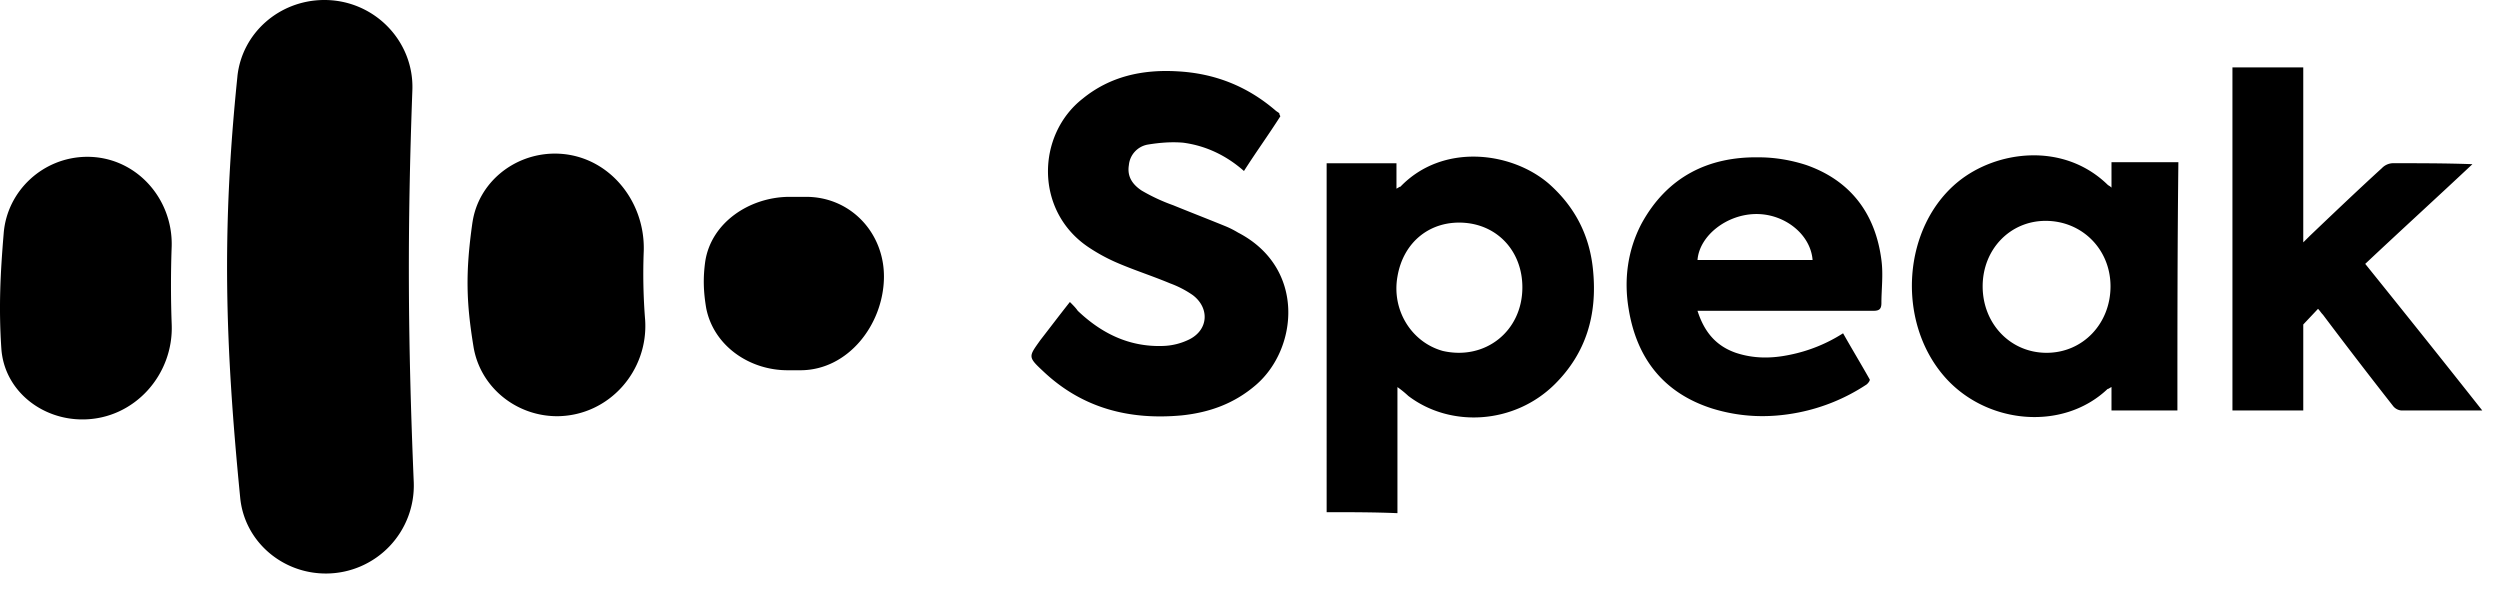 <svg xmlns="http://www.w3.org/2000/svg" width="131" height="31" fill="none"><path fill="#000" d="M.192 12.242c.17-2.241 2.062-4 4.341-4.025 2.571-.024 4.536 2.17 4.463 4.7a56.304 56.304 0 0 0 0 4.049c.121 2.65-1.94 4.988-4.632 5.012-2.207.024-4.147-1.542-4.293-3.711-.146-2.169-.049-3.976.121-6.025ZM12.44 4c.243-2.265 2.183-3.976 4.512-4 2.643-.024 4.753 2.145 4.656 4.724-.267 7.278-.243 12.99.073 20.557a4.608 4.608 0 0 1-4.56 4.771c-2.328.024-4.316-1.687-4.535-3.976-.8-8.146-.97-14.05-.145-22.075Zm12.32 7.64c.315-2.073 2.158-3.567 4.268-3.591 2.74-.025 4.778 2.385 4.705 5.085a30.363 30.363 0 0 0 .073 3.639c.17 2.65-1.868 4.988-4.56 5.036-2.183.024-4.098-1.518-4.438-3.663-.364-2.241-.436-3.808-.049-6.507Zm12.196 2.05c.316-2.025 2.304-3.35 4.366-3.375h.873c2.377-.024 4.171 1.904 4.123 4.266-.049 2.434-1.868 4.796-4.341 4.82h-.655c-2.037.024-3.929-1.278-4.317-3.254-.146-.867-.17-1.59-.049-2.458Zm32.56 13.148V8.554h3.659v1.332c.103-.051.154-.102.206-.102 2.216-2.305 5.824-1.844 7.783-.154 1.39 1.23 2.164 2.766 2.319 4.61.206 2.253-.361 4.25-2.01 5.89-2.113 2.099-5.463 2.304-7.68.614a5.476 5.476 0 0 0-.567-.461v6.607c-1.236-.052-2.473-.052-3.71-.052Zm10.256-11.78c0-1.843-1.237-3.226-2.99-3.38-1.803-.153-3.246.974-3.556 2.817-.309 1.742.722 3.432 2.371 3.893 2.217.512 4.175-1.025 4.175-3.33ZM67.09 6.093c-.618.973-1.288 1.895-1.906 2.868-.928-.82-2.01-1.331-3.195-1.485-.619-.051-1.237 0-1.856.102a1.202 1.202 0 0 0-.98 1.076c-.102.615.207 1.024.67 1.332a9.656 9.656 0 0 0 1.65.768c.876.358 1.804.717 2.68 1.075.258.103.464.205.722.359 3.556 1.844 3.144 6.094.927 7.99-1.133.973-2.422 1.433-3.865 1.587-2.732.256-5.206-.358-7.267-2.305-.825-.768-.773-.768-.155-1.639.516-.665.98-1.28 1.547-1.997.154.154.309.307.412.461 1.237 1.178 2.68 1.895 4.432 1.844a3.33 3.33 0 0 0 1.443-.359c.98-.512 1.031-1.639.155-2.304a5.208 5.208 0 0 0-1.185-.615c-.98-.41-1.959-.717-2.887-1.127a9.412 9.412 0 0 1-1.391-.768c-2.835-1.895-2.732-5.89-.31-7.785 1.444-1.178 3.144-1.536 4.948-1.434 1.959.103 3.66.769 5.154 2.049.052.051.155.102.206.154 0 .05 0 .05.052.153Zm47.006 15.417h-3.454v-1.23c-.103.051-.154.102-.205.102-2.371 2.254-6.443 1.844-8.607-.717-2.474-2.919-2.114-7.784.772-10.14 2.011-1.64 5.515-2.1 7.835.153.051.052.102.052.205.154V8.5h3.505c-.051 4.405-.051 8.656-.051 13.01Zm-10.205-6.505c0 1.946 1.443 3.482 3.35 3.482s3.35-1.536 3.35-3.482c0-1.946-1.495-3.432-3.402-3.432-1.855 0-3.298 1.486-3.298 3.432Zm26.18 6.505h-4.226a.616.616 0 0 1-.464-.257 287.363 287.363 0 0 1-3.659-4.763c-.103-.102-.155-.205-.258-.307l-.773.82v4.507h-3.711V3.532h3.711V12.7l.361-.358c1.237-1.178 2.525-2.407 3.762-3.534a.831.831 0 0 1 .567-.256c1.391 0 2.783 0 4.174.051-1.855 1.741-3.71 3.431-5.617 5.224 2.062 2.56 4.071 5.07 6.133 7.682Zm-41.122-5.224c.36 1.126.979 1.843 2.01 2.202.927.307 1.855.307 2.834.102a8.168 8.168 0 0 0 2.784-1.126c.463.82.927 1.587 1.39 2.407.052.051-.102.256-.206.307a9.94 9.94 0 0 1-3.504 1.434c-1.546.307-3.04.256-4.536-.205-2.576-.82-3.968-2.663-4.38-5.224-.258-1.536-.052-3.073.67-4.455 1.34-2.459 3.505-3.534 6.184-3.483.825 0 1.701.154 2.474.41 2.32.82 3.608 2.56 3.917 4.968.103.768 0 1.536 0 2.253 0 .307-.102.41-.412.41H88.95Zm6.03-2.664c-.103-1.331-1.443-2.407-2.938-2.407-1.546 0-2.99 1.127-3.092 2.408h6.03Z"/></svg>
